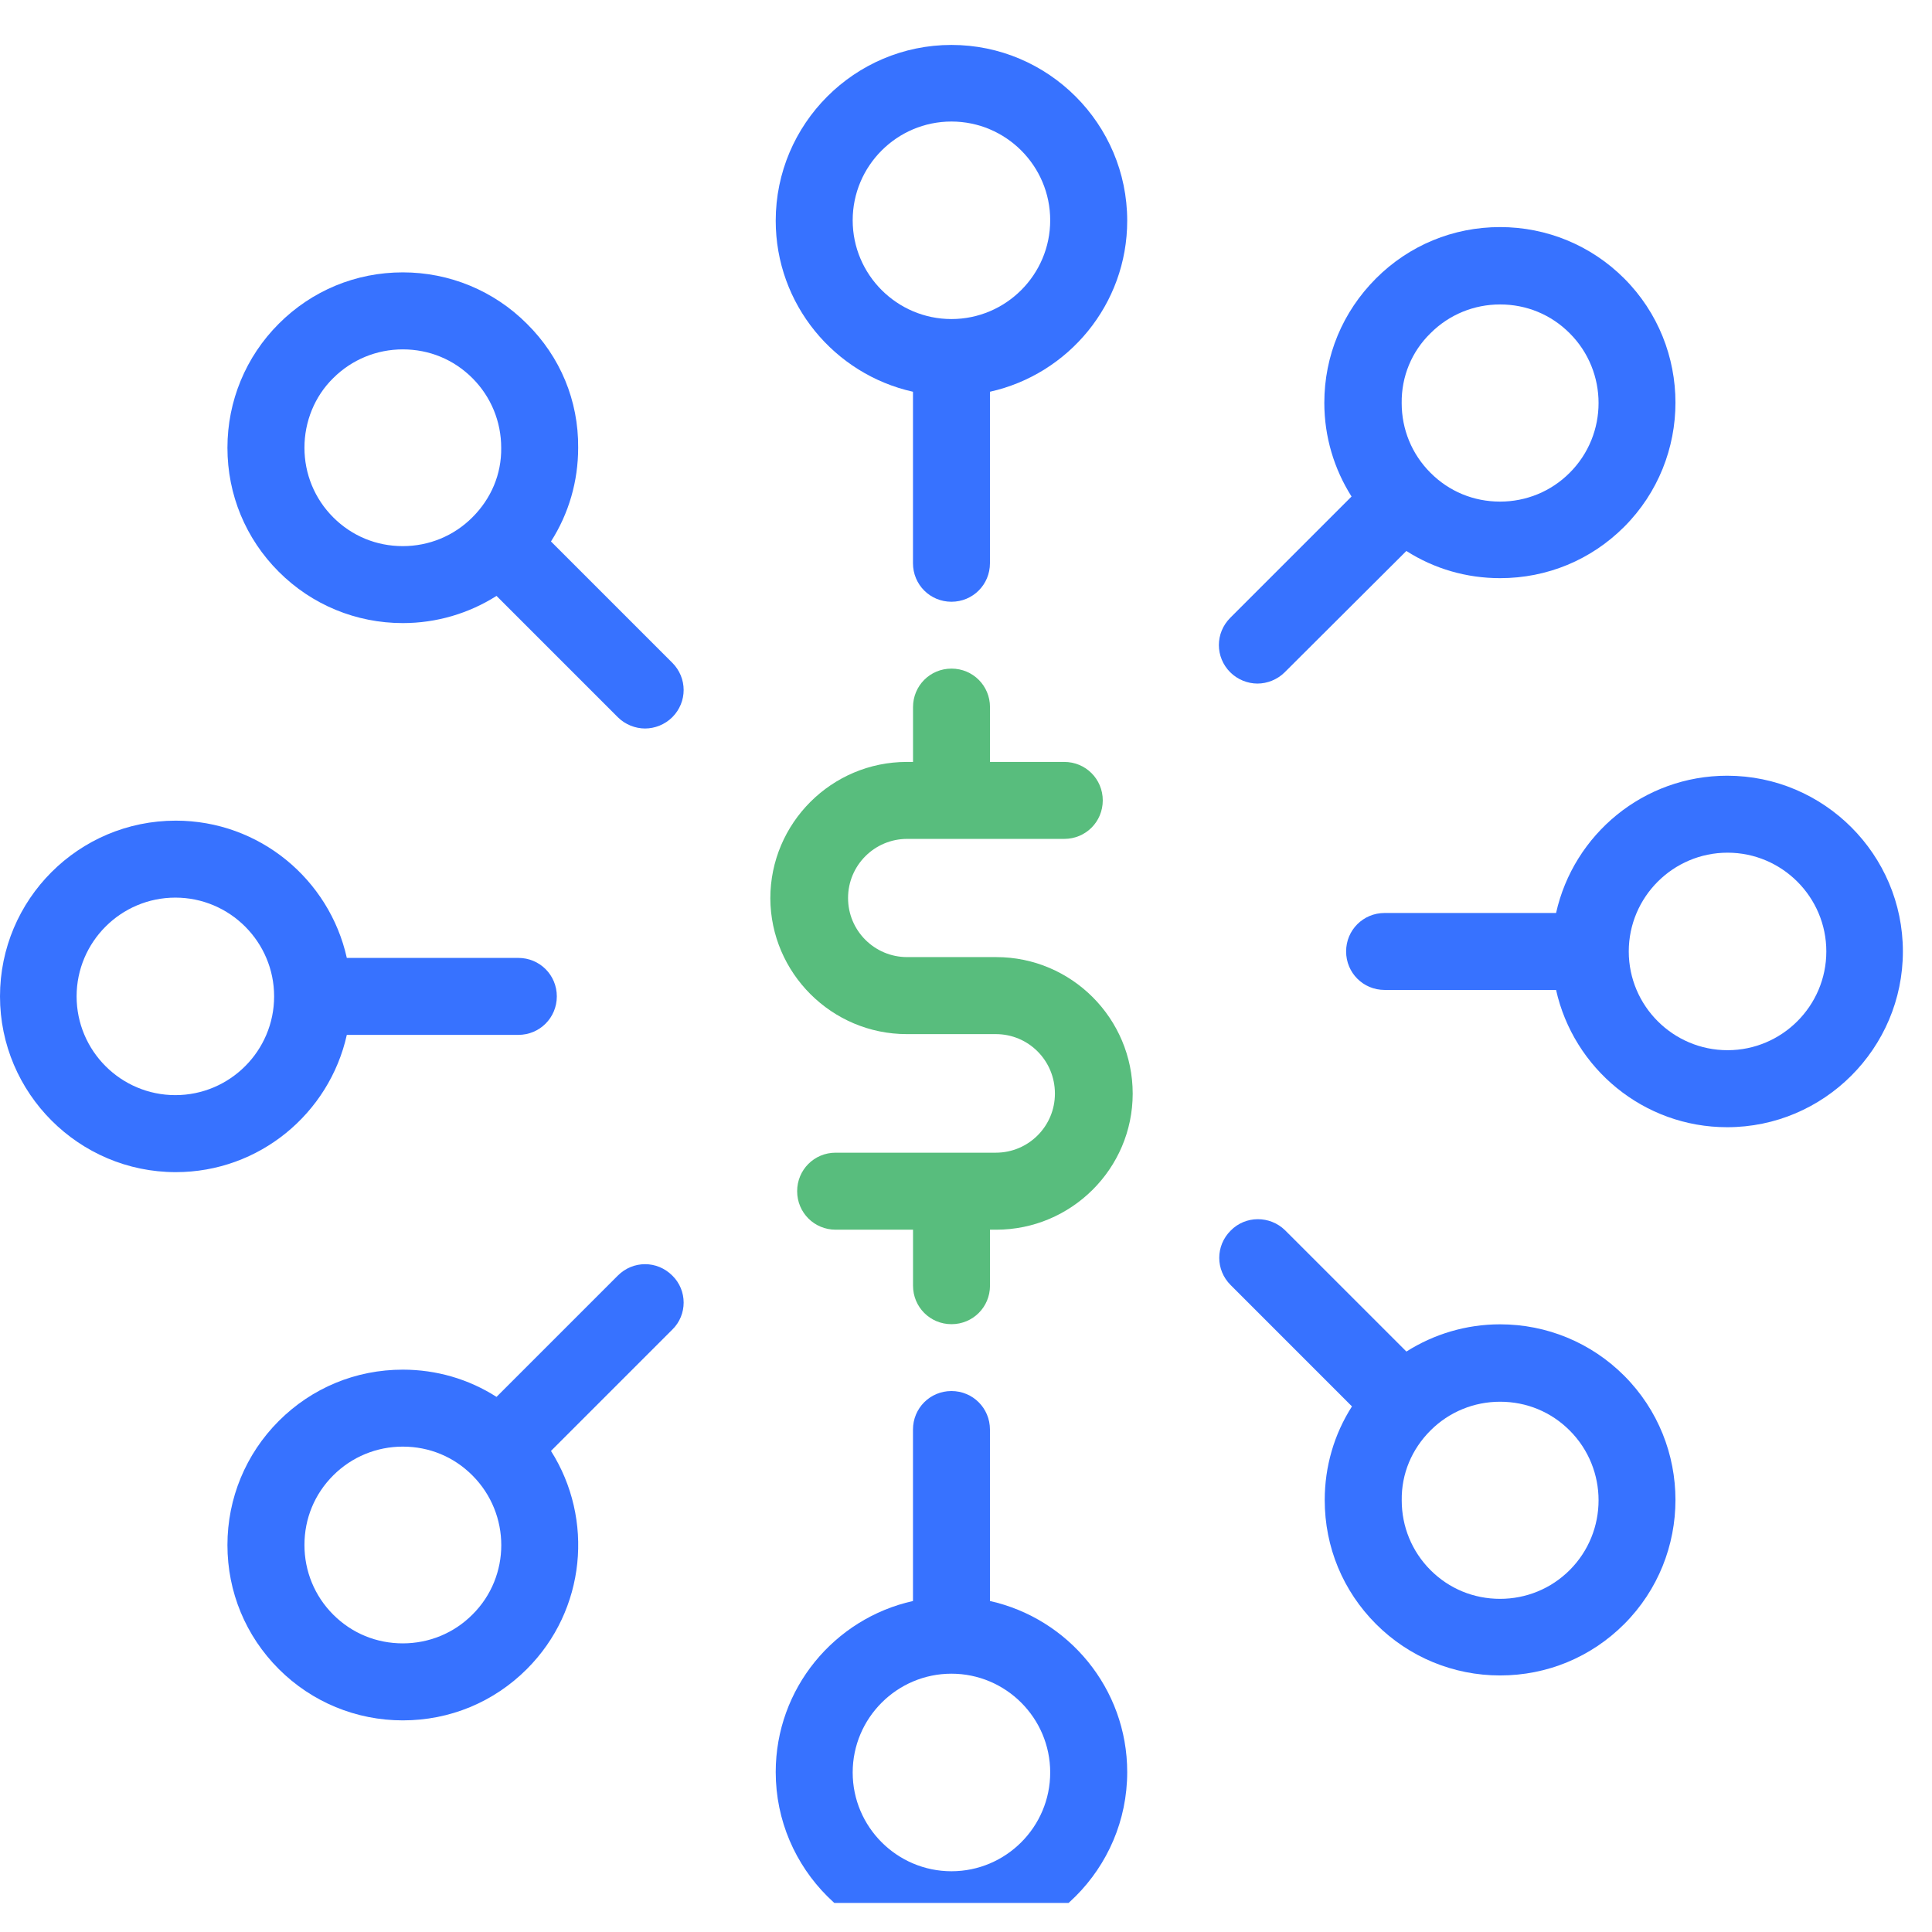 <svg width="43" height="43" viewBox="0 0 43 43" fill="none" xmlns="http://www.w3.org/2000/svg">
<g clip-path="url(#clip0_1_1410)">
<path d="M21.176 30.96C20.7 30.96 20.32 31.341 20.32 31.817V35.633C18.571 36.023 17.265 37.58 17.265 39.441C17.265 41.596 19.021 43.352 21.176 43.352C23.331 43.352 25.088 41.596 25.088 39.441C25.088 37.58 23.781 36.023 22.033 35.633V31.817C22.033 31.341 21.652 30.96 21.176 30.96ZM23.374 39.45C23.374 40.661 22.388 41.648 21.176 41.648C19.965 41.648 18.978 40.661 18.978 39.45C18.978 38.238 19.965 37.251 21.176 37.251C22.388 37.251 23.374 38.238 23.374 39.45Z" fill="#3772FF"/>
<path d="M21.176 13.393C21.652 13.393 22.033 13.012 22.033 12.536V8.719C23.781 8.33 25.088 6.772 25.088 4.912C25.088 2.757 23.331 1 21.176 1C19.021 1 17.265 2.757 17.265 4.912C17.265 6.772 18.571 8.33 20.32 8.719V12.536C20.32 13.012 20.7 13.393 21.176 13.393ZM18.978 4.903C18.978 3.691 19.965 2.705 21.176 2.705C22.388 2.705 23.374 3.691 23.374 4.903C23.374 6.114 22.388 7.101 21.176 7.101C19.965 7.101 18.978 6.114 18.978 4.903Z" fill="#3772FF"/>
<path d="M34.633 22.033C35.023 23.781 36.58 25.088 38.441 25.088C40.596 25.088 42.352 23.331 42.352 21.176C42.352 19.021 40.596 17.265 38.441 17.265C36.58 17.265 35.023 18.571 34.633 20.32H30.817C30.341 20.32 29.96 20.7 29.96 21.176C29.96 21.652 30.341 22.033 30.817 22.033H34.633ZM36.251 21.176C36.251 19.965 37.238 18.978 38.45 18.978C39.661 18.978 40.648 19.965 40.648 21.176C40.648 22.388 39.661 23.374 38.45 23.374C37.238 23.374 36.251 22.388 36.251 21.176Z" fill="#3772FF"/>
<path d="M0 22.176C0 24.331 1.757 26.088 3.912 26.088C5.772 26.088 7.33 24.781 7.719 23.033H11.536C12.012 23.033 12.393 22.652 12.393 22.176C12.393 21.7 12.012 21.32 11.536 21.32H7.719C7.33 19.571 5.772 18.265 3.912 18.265C1.748 18.265 0 20.021 0 22.176ZM6.101 22.176C6.101 23.388 5.115 24.374 3.903 24.374C2.691 24.374 1.705 23.388 1.705 22.176C1.705 20.965 2.691 19.978 3.903 19.978C5.115 19.978 6.101 20.965 6.101 22.176Z" fill="#3772FF"/>
<path d="M27.39 27.39C27.052 27.727 27.052 28.264 27.39 28.601L30.09 31.302C29.692 31.924 29.484 32.643 29.484 33.387C29.484 34.434 29.891 35.412 30.627 36.148C31.362 36.883 32.349 37.29 33.387 37.29C34.434 37.29 35.412 36.883 36.148 36.148C37.671 34.625 37.671 32.141 36.148 30.618C35.412 29.882 34.425 29.475 33.387 29.475C32.634 29.475 31.916 29.692 31.302 30.081L28.601 27.381C28.264 27.052 27.719 27.052 27.39 27.39ZM31.838 31.838C32.253 31.423 32.807 31.198 33.387 31.198C33.975 31.198 34.521 31.423 34.936 31.838C35.793 32.695 35.793 34.088 34.936 34.945C34.521 35.36 33.967 35.585 33.387 35.585C32.799 35.585 32.253 35.36 31.838 34.945C31.423 34.529 31.198 33.975 31.198 33.396C31.189 32.799 31.423 32.253 31.838 31.838Z" fill="#3772FF"/>
<path d="M11.726 7.205C10.991 6.469 10.004 6.062 8.965 6.062C7.918 6.062 6.94 6.469 6.205 7.205C5.469 7.94 5.062 8.927 5.062 9.965C5.062 11.012 5.469 11.991 6.205 12.726C6.94 13.462 7.927 13.868 8.965 13.868C9.718 13.868 10.437 13.652 11.051 13.263L13.751 15.963C13.915 16.127 14.141 16.214 14.357 16.214C14.573 16.214 14.798 16.127 14.963 15.963C15.3 15.625 15.3 15.089 14.963 14.751L12.263 12.051C12.661 11.428 12.868 10.71 12.868 9.965C12.877 8.918 12.47 7.94 11.726 7.205ZM10.514 11.514C10.099 11.93 9.545 12.155 8.965 12.155C8.377 12.155 7.832 11.93 7.416 11.514C7.001 11.099 6.776 10.545 6.776 9.965C6.776 9.386 7.001 8.823 7.416 8.416C7.832 8.001 8.386 7.776 8.965 7.776C9.554 7.776 10.099 8.001 10.514 8.416C10.93 8.832 11.155 9.386 11.155 9.965C11.164 10.554 10.93 11.099 10.514 11.514Z" fill="#3772FF"/>
<path d="M29.475 8.966C29.475 9.719 29.692 10.437 30.081 11.051L27.381 13.751C27.044 14.089 27.044 14.625 27.381 14.963C27.546 15.127 27.77 15.214 27.987 15.214C28.203 15.214 28.428 15.127 28.593 14.963L31.301 12.263C31.924 12.661 32.643 12.868 33.387 12.868C34.434 12.868 35.412 12.462 36.148 11.726C37.671 10.203 37.671 7.719 36.148 6.196C35.412 5.461 34.425 5.054 33.387 5.054C32.34 5.054 31.362 5.461 30.626 6.196C29.882 6.941 29.475 7.918 29.475 8.966ZM31.838 7.417C32.253 7.001 32.807 6.776 33.387 6.776C33.975 6.776 34.521 7.001 34.936 7.417C35.793 8.273 35.793 9.667 34.936 10.523C34.521 10.939 33.967 11.164 33.387 11.164C32.798 11.164 32.253 10.939 31.838 10.523C31.422 10.108 31.197 9.554 31.197 8.974C31.189 8.377 31.422 7.823 31.838 7.417Z" fill="#3772FF"/>
<path d="M14.963 28.39C14.625 28.052 14.089 28.052 13.751 28.39L11.051 31.09C10.428 30.692 9.71 30.484 8.965 30.484C7.918 30.484 6.94 30.891 6.205 31.626C5.469 32.362 5.062 33.349 5.062 34.387C5.062 35.434 5.469 36.412 6.205 37.148C6.94 37.883 7.927 38.29 8.965 38.29C10.013 38.29 10.991 37.883 11.726 37.148C13.042 35.832 13.223 33.807 12.263 32.293L14.963 29.593C15.3 29.264 15.3 28.719 14.963 28.39ZM10.514 35.936C10.099 36.352 9.545 36.576 8.965 36.576C8.377 36.576 7.832 36.352 7.416 35.936C7.001 35.521 6.776 34.967 6.776 34.387C6.776 33.798 7.001 33.253 7.416 32.838C7.832 32.422 8.386 32.197 8.965 32.197C9.554 32.197 10.099 32.422 10.514 32.838C11.371 33.695 11.371 35.088 10.514 35.936Z" fill="#3772FF"/>
<path d="M20.182 23.016H22.164C22.891 23.016 23.479 23.604 23.479 24.34C23.479 25.067 22.891 25.655 22.164 25.655H18.599C18.122 25.655 17.742 26.036 17.742 26.512C17.742 26.988 18.122 27.369 18.599 27.369H20.321V28.615C20.321 29.091 20.701 29.472 21.177 29.472C21.653 29.472 22.034 29.091 22.034 28.615V27.369H22.173C23.843 27.369 25.21 26.01 25.21 24.34C25.21 22.669 23.851 21.302 22.173 21.302H20.191C19.464 21.302 18.875 20.714 18.875 19.987C18.875 19.26 19.464 18.671 20.191 18.671H23.687C24.163 18.671 24.544 18.291 24.544 17.814C24.544 17.339 24.163 16.958 23.687 16.958H22.034V15.738C22.034 15.262 21.653 14.881 21.177 14.881C20.701 14.881 20.321 15.262 20.321 15.738V16.958H20.182C18.512 16.958 17.145 18.317 17.145 19.995C17.153 21.657 18.512 23.016 20.182 23.016Z" fill="#58BD7D"/>
</g>
<defs>
<clipPath id="clip0_1_1410">
<rect width="42.353" height="42.353" fill="white"/>
</clipPath>
</defs>
</svg>
